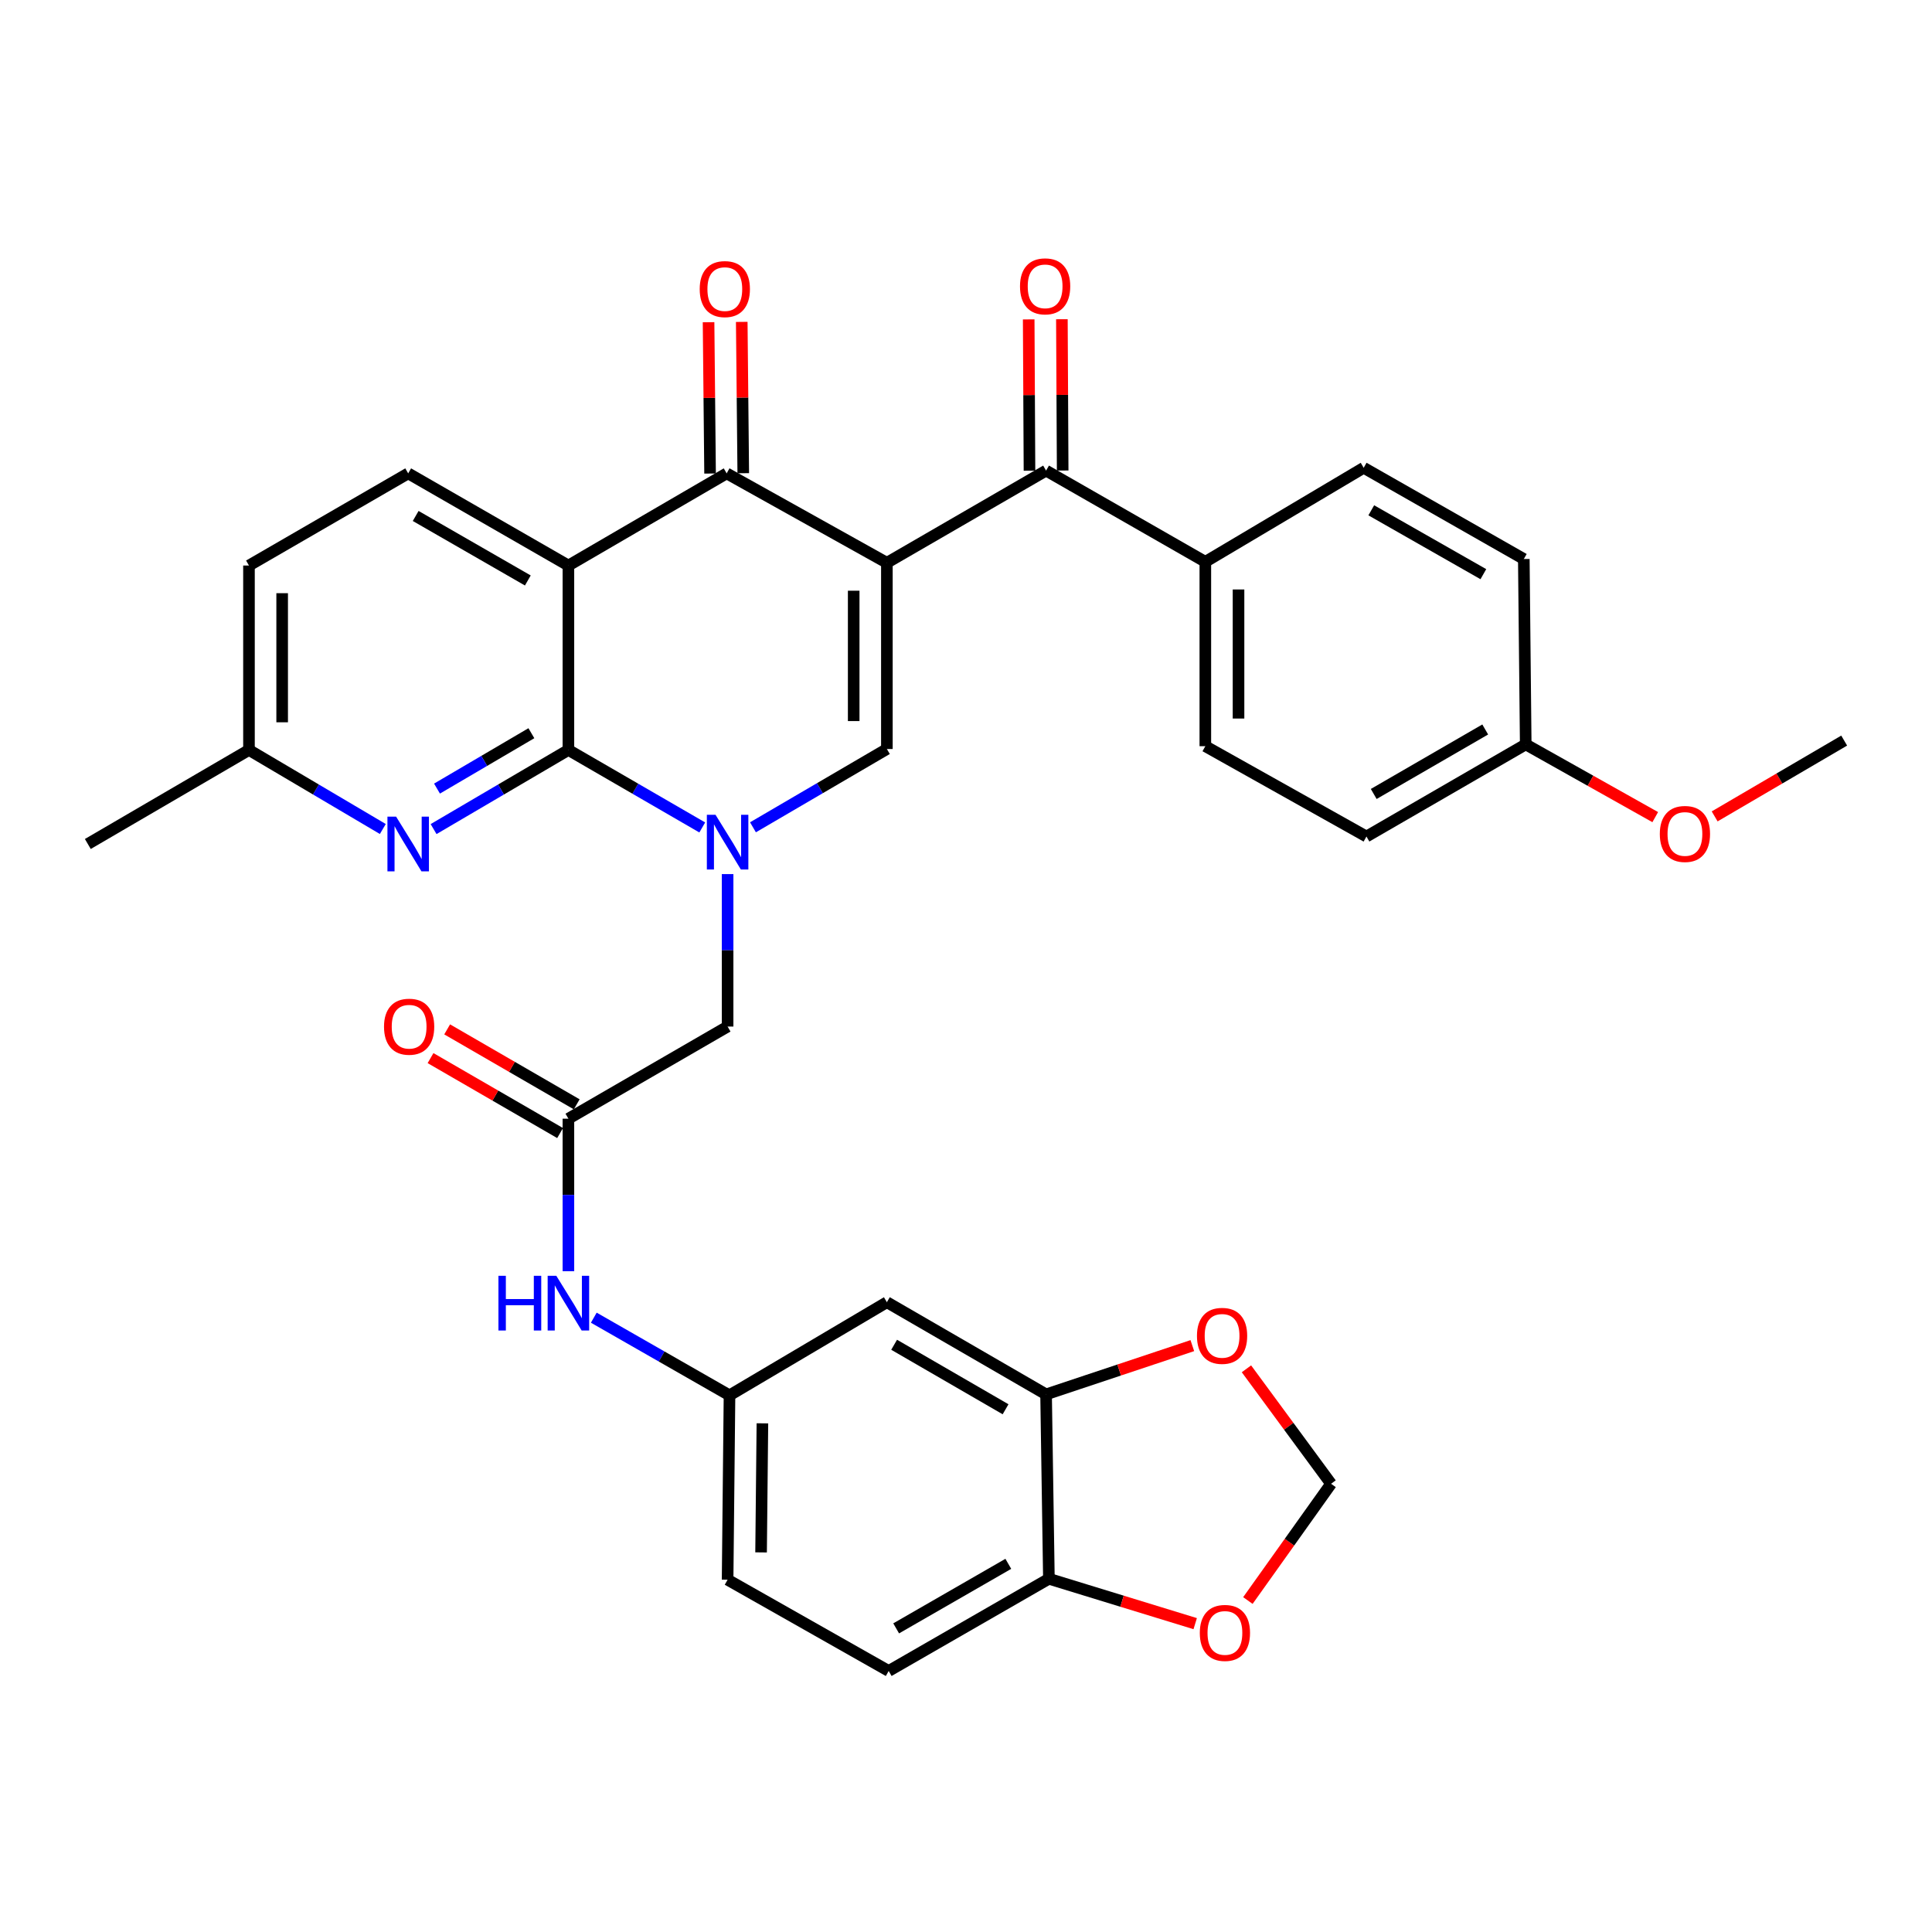 <?xml version='1.0' encoding='iso-8859-1'?>
<svg version='1.1' baseProfile='full'
              xmlns='http://www.w3.org/2000/svg'
                      xmlns:rdkit='http://www.rdkit.org/xml'
                      xmlns:xlink='http://www.w3.org/1999/xlink'
                  xml:space='preserve'
width='1000px' height='1000px' viewBox='0 0 1000 1000'>
<!-- END OF HEADER -->
<rect style='opacity:1.0;fill:#FFFFFF;stroke:none' width='1000' height='1000' x='0' y='0'> </rect>
<path class='bond-3' d='M 459.047,291.295 L 376.121,245.017' style='fill:none;fill-rule:evenodd;stroke:#000000;stroke-width:6px;stroke-linecap:butt;stroke-linejoin:miter;stroke-opacity:1' />
<path class='bond-4' d='M 459.047,291.295 L 459.047,387.688' style='fill:none;fill-rule:evenodd;stroke:#000000;stroke-width:6px;stroke-linecap:butt;stroke-linejoin:miter;stroke-opacity:1' />
<path class='bond-4' d='M 441.868,305.754 L 441.868,373.229' style='fill:none;fill-rule:evenodd;stroke:#000000;stroke-width:6px;stroke-linecap:butt;stroke-linejoin:miter;stroke-opacity:1' />
<path class='bond-5' d='M 459.047,291.295 L 541.449,243.585' style='fill:none;fill-rule:evenodd;stroke:#000000;stroke-width:6px;stroke-linecap:butt;stroke-linejoin:miter;stroke-opacity:1' />
<path class='bond-0' d='M 389.735,428.21 L 424.391,407.949' style='fill:none;fill-rule:evenodd;stroke:#0000FF;stroke-width:6px;stroke-linecap:butt;stroke-linejoin:miter;stroke-opacity:1' />
<path class='bond-0' d='M 424.391,407.949 L 459.047,387.688' style='fill:none;fill-rule:evenodd;stroke:#000000;stroke-width:6px;stroke-linecap:butt;stroke-linejoin:miter;stroke-opacity:1' />
<path class='bond-1' d='M 363.487,428.288 L 328.846,408.231' style='fill:none;fill-rule:evenodd;stroke:#0000FF;stroke-width:6px;stroke-linecap:butt;stroke-linejoin:miter;stroke-opacity:1' />
<path class='bond-1' d='M 328.846,408.231 L 294.206,388.175' style='fill:none;fill-rule:evenodd;stroke:#000000;stroke-width:6px;stroke-linecap:butt;stroke-linejoin:miter;stroke-opacity:1' />
<path class='bond-8' d='M 376.607,452.431 L 376.607,491.887' style='fill:none;fill-rule:evenodd;stroke:#0000FF;stroke-width:6px;stroke-linecap:butt;stroke-linejoin:miter;stroke-opacity:1' />
<path class='bond-8' d='M 376.607,491.887 L 376.607,531.342' style='fill:none;fill-rule:evenodd;stroke:#000000;stroke-width:6px;stroke-linecap:butt;stroke-linejoin:miter;stroke-opacity:1' />
<path class='bond-6' d='M 294.206,388.175 L 259.314,408.654' style='fill:none;fill-rule:evenodd;stroke:#000000;stroke-width:6px;stroke-linecap:butt;stroke-linejoin:miter;stroke-opacity:1' />
<path class='bond-6' d='M 259.314,408.654 L 224.423,429.134' style='fill:none;fill-rule:evenodd;stroke:#0000FF;stroke-width:6px;stroke-linecap:butt;stroke-linejoin:miter;stroke-opacity:1' />
<path class='bond-6' d='M 275.042,379.503 L 250.618,393.839' style='fill:none;fill-rule:evenodd;stroke:#000000;stroke-width:6px;stroke-linecap:butt;stroke-linejoin:miter;stroke-opacity:1' />
<path class='bond-6' d='M 250.618,393.839 L 226.195,408.174' style='fill:none;fill-rule:evenodd;stroke:#0000FF;stroke-width:6px;stroke-linecap:butt;stroke-linejoin:miter;stroke-opacity:1' />
<path class='bond-34' d='M 294.206,388.175 L 294.206,292.717' style='fill:none;fill-rule:evenodd;stroke:#000000;stroke-width:6px;stroke-linecap:butt;stroke-linejoin:miter;stroke-opacity:1' />
<path class='bond-2' d='M 294.206,292.717 L 376.121,245.017' style='fill:none;fill-rule:evenodd;stroke:#000000;stroke-width:6px;stroke-linecap:butt;stroke-linejoin:miter;stroke-opacity:1' />
<path class='bond-9' d='M 294.206,292.717 L 211.279,245.017' style='fill:none;fill-rule:evenodd;stroke:#000000;stroke-width:6px;stroke-linecap:butt;stroke-linejoin:miter;stroke-opacity:1' />
<path class='bond-9' d='M 273.201,300.453 L 215.153,267.063' style='fill:none;fill-rule:evenodd;stroke:#000000;stroke-width:6px;stroke-linecap:butt;stroke-linejoin:miter;stroke-opacity:1' />
<path class='bond-16' d='M 384.71,244.931 L 384.318,205.771' style='fill:none;fill-rule:evenodd;stroke:#000000;stroke-width:6px;stroke-linecap:butt;stroke-linejoin:miter;stroke-opacity:1' />
<path class='bond-16' d='M 384.318,205.771 L 383.927,166.611' style='fill:none;fill-rule:evenodd;stroke:#FF0000;stroke-width:6px;stroke-linecap:butt;stroke-linejoin:miter;stroke-opacity:1' />
<path class='bond-16' d='M 367.532,245.103 L 367.14,205.942' style='fill:none;fill-rule:evenodd;stroke:#000000;stroke-width:6px;stroke-linecap:butt;stroke-linejoin:miter;stroke-opacity:1' />
<path class='bond-16' d='M 367.14,205.942 L 366.749,166.782' style='fill:none;fill-rule:evenodd;stroke:#FF0000;stroke-width:6px;stroke-linecap:butt;stroke-linejoin:miter;stroke-opacity:1' />
<path class='bond-13' d='M 541.449,243.585 L 623.879,290.799' style='fill:none;fill-rule:evenodd;stroke:#000000;stroke-width:6px;stroke-linecap:butt;stroke-linejoin:miter;stroke-opacity:1' />
<path class='bond-20' d='M 550.038,243.541 L 549.835,204.385' style='fill:none;fill-rule:evenodd;stroke:#000000;stroke-width:6px;stroke-linecap:butt;stroke-linejoin:miter;stroke-opacity:1' />
<path class='bond-20' d='M 549.835,204.385 L 549.631,165.229' style='fill:none;fill-rule:evenodd;stroke:#FF0000;stroke-width:6px;stroke-linecap:butt;stroke-linejoin:miter;stroke-opacity:1' />
<path class='bond-20' d='M 532.86,243.63 L 532.656,204.474' style='fill:none;fill-rule:evenodd;stroke:#000000;stroke-width:6px;stroke-linecap:butt;stroke-linejoin:miter;stroke-opacity:1' />
<path class='bond-20' d='M 532.656,204.474 L 532.452,165.319' style='fill:none;fill-rule:evenodd;stroke:#FF0000;stroke-width:6px;stroke-linecap:butt;stroke-linejoin:miter;stroke-opacity:1' />
<path class='bond-22' d='M 198.146,429.092 L 163.507,408.633' style='fill:none;fill-rule:evenodd;stroke:#0000FF;stroke-width:6px;stroke-linecap:butt;stroke-linejoin:miter;stroke-opacity:1' />
<path class='bond-22' d='M 163.507,408.633 L 128.868,388.175' style='fill:none;fill-rule:evenodd;stroke:#000000;stroke-width:6px;stroke-linecap:butt;stroke-linejoin:miter;stroke-opacity:1' />
<path class='bond-7' d='M 294.206,579.033 L 376.607,531.342' style='fill:none;fill-rule:evenodd;stroke:#000000;stroke-width:6px;stroke-linecap:butt;stroke-linejoin:miter;stroke-opacity:1' />
<path class='bond-12' d='M 294.206,579.033 L 294.206,618.498' style='fill:none;fill-rule:evenodd;stroke:#000000;stroke-width:6px;stroke-linecap:butt;stroke-linejoin:miter;stroke-opacity:1' />
<path class='bond-12' d='M 294.206,618.498 L 294.206,657.963' style='fill:none;fill-rule:evenodd;stroke:#0000FF;stroke-width:6px;stroke-linecap:butt;stroke-linejoin:miter;stroke-opacity:1' />
<path class='bond-21' d='M 298.507,571.598 L 264.977,552.201' style='fill:none;fill-rule:evenodd;stroke:#000000;stroke-width:6px;stroke-linecap:butt;stroke-linejoin:miter;stroke-opacity:1' />
<path class='bond-21' d='M 264.977,552.201 L 231.448,532.805' style='fill:none;fill-rule:evenodd;stroke:#FF0000;stroke-width:6px;stroke-linecap:butt;stroke-linejoin:miter;stroke-opacity:1' />
<path class='bond-21' d='M 289.905,586.468 L 256.375,567.071' style='fill:none;fill-rule:evenodd;stroke:#000000;stroke-width:6px;stroke-linecap:butt;stroke-linejoin:miter;stroke-opacity:1' />
<path class='bond-21' d='M 256.375,567.071 L 222.846,547.675' style='fill:none;fill-rule:evenodd;stroke:#FF0000;stroke-width:6px;stroke-linecap:butt;stroke-linejoin:miter;stroke-opacity:1' />
<path class='bond-26' d='M 211.279,245.017 L 128.868,292.717' style='fill:none;fill-rule:evenodd;stroke:#000000;stroke-width:6px;stroke-linecap:butt;stroke-linejoin:miter;stroke-opacity:1' />
<path class='bond-10' d='M 541.449,721.723 L 459.047,674.023' style='fill:none;fill-rule:evenodd;stroke:#000000;stroke-width:6px;stroke-linecap:butt;stroke-linejoin:miter;stroke-opacity:1' />
<path class='bond-10' d='M 520.482,729.436 L 462.801,696.046' style='fill:none;fill-rule:evenodd;stroke:#000000;stroke-width:6px;stroke-linecap:butt;stroke-linejoin:miter;stroke-opacity:1' />
<path class='bond-15' d='M 541.449,721.723 L 579.297,709.106' style='fill:none;fill-rule:evenodd;stroke:#000000;stroke-width:6px;stroke-linecap:butt;stroke-linejoin:miter;stroke-opacity:1' />
<path class='bond-15' d='M 579.297,709.106 L 617.145,696.489' style='fill:none;fill-rule:evenodd;stroke:#FF0000;stroke-width:6px;stroke-linecap:butt;stroke-linejoin:miter;stroke-opacity:1' />
<path class='bond-37' d='M 541.449,721.723 L 542.909,817.171' style='fill:none;fill-rule:evenodd;stroke:#000000;stroke-width:6px;stroke-linecap:butt;stroke-linejoin:miter;stroke-opacity:1' />
<path class='bond-11' d='M 459.047,674.023 L 377.59,722.219' style='fill:none;fill-rule:evenodd;stroke:#000000;stroke-width:6px;stroke-linecap:butt;stroke-linejoin:miter;stroke-opacity:1' />
<path class='bond-18' d='M 307.347,682.029 L 342.469,702.124' style='fill:none;fill-rule:evenodd;stroke:#0000FF;stroke-width:6px;stroke-linecap:butt;stroke-linejoin:miter;stroke-opacity:1' />
<path class='bond-18' d='M 342.469,702.124 L 377.59,722.219' style='fill:none;fill-rule:evenodd;stroke:#000000;stroke-width:6px;stroke-linecap:butt;stroke-linejoin:miter;stroke-opacity:1' />
<path class='bond-24' d='M 623.879,290.799 L 623.879,386.228' style='fill:none;fill-rule:evenodd;stroke:#000000;stroke-width:6px;stroke-linecap:butt;stroke-linejoin:miter;stroke-opacity:1' />
<path class='bond-24' d='M 641.058,305.113 L 641.058,371.913' style='fill:none;fill-rule:evenodd;stroke:#000000;stroke-width:6px;stroke-linecap:butt;stroke-linejoin:miter;stroke-opacity:1' />
<path class='bond-25' d='M 623.879,290.799 L 705.842,242.125' style='fill:none;fill-rule:evenodd;stroke:#000000;stroke-width:6px;stroke-linecap:butt;stroke-linejoin:miter;stroke-opacity:1' />
<path class='bond-14' d='M 542.909,817.171 L 459.983,864.891' style='fill:none;fill-rule:evenodd;stroke:#000000;stroke-width:6px;stroke-linecap:butt;stroke-linejoin:miter;stroke-opacity:1' />
<path class='bond-14' d='M 521.902,809.439 L 463.853,842.843' style='fill:none;fill-rule:evenodd;stroke:#000000;stroke-width:6px;stroke-linecap:butt;stroke-linejoin:miter;stroke-opacity:1' />
<path class='bond-17' d='M 542.909,817.171 L 580.771,828.784' style='fill:none;fill-rule:evenodd;stroke:#000000;stroke-width:6px;stroke-linecap:butt;stroke-linejoin:miter;stroke-opacity:1' />
<path class='bond-17' d='M 580.771,828.784 L 618.633,840.398' style='fill:none;fill-rule:evenodd;stroke:#FF0000;stroke-width:6px;stroke-linecap:butt;stroke-linejoin:miter;stroke-opacity:1' />
<path class='bond-19' d='M 645.16,708.494 L 667.059,738.248' style='fill:none;fill-rule:evenodd;stroke:#FF0000;stroke-width:6px;stroke-linecap:butt;stroke-linejoin:miter;stroke-opacity:1' />
<path class='bond-19' d='M 667.059,738.248 L 688.959,768.001' style='fill:none;fill-rule:evenodd;stroke:#000000;stroke-width:6px;stroke-linecap:butt;stroke-linejoin:miter;stroke-opacity:1' />
<path class='bond-38' d='M 645.904,828.429 L 667.432,798.215' style='fill:none;fill-rule:evenodd;stroke:#FF0000;stroke-width:6px;stroke-linecap:butt;stroke-linejoin:miter;stroke-opacity:1' />
<path class='bond-38' d='M 667.432,798.215 L 688.959,768.001' style='fill:none;fill-rule:evenodd;stroke:#000000;stroke-width:6px;stroke-linecap:butt;stroke-linejoin:miter;stroke-opacity:1' />
<path class='bond-27' d='M 377.59,722.219 L 376.607,817.658' style='fill:none;fill-rule:evenodd;stroke:#000000;stroke-width:6px;stroke-linecap:butt;stroke-linejoin:miter;stroke-opacity:1' />
<path class='bond-27' d='M 394.621,736.712 L 393.933,803.519' style='fill:none;fill-rule:evenodd;stroke:#000000;stroke-width:6px;stroke-linecap:butt;stroke-linejoin:miter;stroke-opacity:1' />
<path class='bond-32' d='M 128.868,388.175 L 45.455,436.848' style='fill:none;fill-rule:evenodd;stroke:#000000;stroke-width:6px;stroke-linecap:butt;stroke-linejoin:miter;stroke-opacity:1' />
<path class='bond-36' d='M 128.868,388.175 L 128.868,292.717' style='fill:none;fill-rule:evenodd;stroke:#000000;stroke-width:6px;stroke-linecap:butt;stroke-linejoin:miter;stroke-opacity:1' />
<path class='bond-36' d='M 146.047,373.856 L 146.047,307.036' style='fill:none;fill-rule:evenodd;stroke:#000000;stroke-width:6px;stroke-linecap:butt;stroke-linejoin:miter;stroke-opacity:1' />
<path class='bond-23' d='M 459.983,864.891 L 376.607,817.658' style='fill:none;fill-rule:evenodd;stroke:#000000;stroke-width:6px;stroke-linecap:butt;stroke-linejoin:miter;stroke-opacity:1' />
<path class='bond-29' d='M 623.879,386.228 L 707.274,432.983' style='fill:none;fill-rule:evenodd;stroke:#000000;stroke-width:6px;stroke-linecap:butt;stroke-linejoin:miter;stroke-opacity:1' />
<path class='bond-30' d='M 705.842,242.125 L 788.721,289.348' style='fill:none;fill-rule:evenodd;stroke:#000000;stroke-width:6px;stroke-linecap:butt;stroke-linejoin:miter;stroke-opacity:1' />
<path class='bond-30' d='M 709.769,264.135 L 767.784,297.191' style='fill:none;fill-rule:evenodd;stroke:#000000;stroke-width:6px;stroke-linecap:butt;stroke-linejoin:miter;stroke-opacity:1' />
<path class='bond-28' d='M 789.713,385.293 L 788.721,289.348' style='fill:none;fill-rule:evenodd;stroke:#000000;stroke-width:6px;stroke-linecap:butt;stroke-linejoin:miter;stroke-opacity:1' />
<path class='bond-31' d='M 789.713,385.293 L 823.233,404.118' style='fill:none;fill-rule:evenodd;stroke:#000000;stroke-width:6px;stroke-linecap:butt;stroke-linejoin:miter;stroke-opacity:1' />
<path class='bond-31' d='M 823.233,404.118 L 856.752,422.943' style='fill:none;fill-rule:evenodd;stroke:#FF0000;stroke-width:6px;stroke-linecap:butt;stroke-linejoin:miter;stroke-opacity:1' />
<path class='bond-35' d='M 789.713,385.293 L 707.274,432.983' style='fill:none;fill-rule:evenodd;stroke:#000000;stroke-width:6px;stroke-linecap:butt;stroke-linejoin:miter;stroke-opacity:1' />
<path class='bond-35' d='M 768.745,377.576 L 711.037,410.96' style='fill:none;fill-rule:evenodd;stroke:#000000;stroke-width:6px;stroke-linecap:butt;stroke-linejoin:miter;stroke-opacity:1' />
<path class='bond-33' d='M 887.503,422.565 L 921.024,402.946' style='fill:none;fill-rule:evenodd;stroke:#FF0000;stroke-width:6px;stroke-linecap:butt;stroke-linejoin:miter;stroke-opacity:1' />
<path class='bond-33' d='M 921.024,402.946 L 954.545,383.326' style='fill:none;fill-rule:evenodd;stroke:#000000;stroke-width:6px;stroke-linecap:butt;stroke-linejoin:miter;stroke-opacity:1' />
<path  class='atom-1' d='M 370.347 421.725
L 379.627 436.725
Q 380.547 438.205, 382.027 440.885
Q 383.507 443.565, 383.587 443.725
L 383.587 421.725
L 387.347 421.725
L 387.347 450.045
L 383.467 450.045
L 373.507 433.645
Q 372.347 431.725, 371.107 429.525
Q 369.907 427.325, 369.547 426.645
L 369.547 450.045
L 365.867 450.045
L 365.867 421.725
L 370.347 421.725
' fill='#0000FF'/>
<path  class='atom-7' d='M 205.019 422.688
L 214.299 437.688
Q 215.219 439.168, 216.699 441.848
Q 218.179 444.528, 218.259 444.688
L 218.259 422.688
L 222.019 422.688
L 222.019 451.008
L 218.139 451.008
L 208.179 434.608
Q 207.019 432.688, 205.779 430.488
Q 204.579 428.288, 204.219 427.608
L 204.219 451.008
L 200.539 451.008
L 200.539 422.688
L 205.019 422.688
' fill='#0000FF'/>
<path  class='atom-13' d='M 257.986 660.35
L 261.826 660.35
L 261.826 672.39
L 276.306 672.39
L 276.306 660.35
L 280.146 660.35
L 280.146 688.67
L 276.306 688.67
L 276.306 675.59
L 261.826 675.59
L 261.826 688.67
L 257.986 688.67
L 257.986 660.35
' fill='#0000FF'/>
<path  class='atom-13' d='M 287.946 660.35
L 297.226 675.35
Q 298.146 676.83, 299.626 679.51
Q 301.106 682.19, 301.186 682.35
L 301.186 660.35
L 304.946 660.35
L 304.946 688.67
L 301.066 688.67
L 291.106 672.27
Q 289.946 670.35, 288.706 668.15
Q 287.506 665.95, 287.146 665.27
L 287.146 688.67
L 283.466 688.67
L 283.466 660.35
L 287.946 660.35
' fill='#0000FF'/>
<path  class='atom-16' d='M 619.545 691.435
Q 619.545 684.635, 622.905 680.835
Q 626.265 677.035, 632.545 677.035
Q 638.825 677.035, 642.185 680.835
Q 645.545 684.635, 645.545 691.435
Q 645.545 698.315, 642.145 702.235
Q 638.745 706.115, 632.545 706.115
Q 626.305 706.115, 622.905 702.235
Q 619.545 698.355, 619.545 691.435
M 632.545 702.915
Q 636.865 702.915, 639.185 700.035
Q 641.545 697.115, 641.545 691.435
Q 641.545 685.875, 639.185 683.075
Q 636.865 680.235, 632.545 680.235
Q 628.225 680.235, 625.865 683.035
Q 623.545 685.835, 623.545 691.435
Q 623.545 697.155, 625.865 700.035
Q 628.225 702.915, 632.545 702.915
' fill='#FF0000'/>
<path  class='atom-17' d='M 362.166 149.63
Q 362.166 142.83, 365.526 139.03
Q 368.886 135.23, 375.166 135.23
Q 381.446 135.23, 384.806 139.03
Q 388.166 142.83, 388.166 149.63
Q 388.166 156.51, 384.766 160.43
Q 381.366 164.31, 375.166 164.31
Q 368.926 164.31, 365.526 160.43
Q 362.166 156.55, 362.166 149.63
M 375.166 161.11
Q 379.486 161.11, 381.806 158.23
Q 384.166 155.31, 384.166 149.63
Q 384.166 144.07, 381.806 141.27
Q 379.486 138.43, 375.166 138.43
Q 370.846 138.43, 368.486 141.23
Q 366.166 144.03, 366.166 149.63
Q 366.166 155.35, 368.486 158.23
Q 370.846 161.11, 375.166 161.11
' fill='#FF0000'/>
<path  class='atom-18' d='M 621.015 845.196
Q 621.015 838.396, 624.375 834.596
Q 627.735 830.796, 634.015 830.796
Q 640.295 830.796, 643.655 834.596
Q 647.015 838.396, 647.015 845.196
Q 647.015 852.076, 643.615 855.996
Q 640.215 859.876, 634.015 859.876
Q 627.775 859.876, 624.375 855.996
Q 621.015 852.116, 621.015 845.196
M 634.015 856.676
Q 638.335 856.676, 640.655 853.796
Q 643.015 850.876, 643.015 845.196
Q 643.015 839.636, 640.655 836.836
Q 638.335 833.996, 634.015 833.996
Q 629.695 833.996, 627.335 836.796
Q 625.015 839.596, 625.015 845.196
Q 625.015 850.916, 627.335 853.796
Q 629.695 856.676, 634.015 856.676
' fill='#FF0000'/>
<path  class='atom-21' d='M 527.953 148.208
Q 527.953 141.408, 531.313 137.608
Q 534.673 133.808, 540.953 133.808
Q 547.233 133.808, 550.593 137.608
Q 553.953 141.408, 553.953 148.208
Q 553.953 155.088, 550.553 159.008
Q 547.153 162.888, 540.953 162.888
Q 534.713 162.888, 531.313 159.008
Q 527.953 155.128, 527.953 148.208
M 540.953 159.688
Q 545.273 159.688, 547.593 156.808
Q 549.953 153.888, 549.953 148.208
Q 549.953 142.648, 547.593 139.848
Q 545.273 137.008, 540.953 137.008
Q 536.633 137.008, 534.273 139.808
Q 531.953 142.608, 531.953 148.208
Q 531.953 153.928, 534.273 156.808
Q 536.633 159.688, 540.953 159.688
' fill='#FF0000'/>
<path  class='atom-22' d='M 198.766 531.422
Q 198.766 524.622, 202.126 520.822
Q 205.486 517.022, 211.766 517.022
Q 218.046 517.022, 221.406 520.822
Q 224.766 524.622, 224.766 531.422
Q 224.766 538.302, 221.366 542.222
Q 217.966 546.102, 211.766 546.102
Q 205.526 546.102, 202.126 542.222
Q 198.766 538.342, 198.766 531.422
M 211.766 542.902
Q 216.086 542.902, 218.406 540.022
Q 220.766 537.102, 220.766 531.422
Q 220.766 525.862, 218.406 523.062
Q 216.086 520.222, 211.766 520.222
Q 207.446 520.222, 205.086 523.022
Q 202.766 525.822, 202.766 531.422
Q 202.766 537.142, 205.086 540.022
Q 207.446 542.902, 211.766 542.902
' fill='#FF0000'/>
<path  class='atom-32' d='M 859.115 431.651
Q 859.115 424.851, 862.475 421.051
Q 865.835 417.251, 872.115 417.251
Q 878.395 417.251, 881.755 421.051
Q 885.115 424.851, 885.115 431.651
Q 885.115 438.531, 881.715 442.451
Q 878.315 446.331, 872.115 446.331
Q 865.875 446.331, 862.475 442.451
Q 859.115 438.571, 859.115 431.651
M 872.115 443.131
Q 876.435 443.131, 878.755 440.251
Q 881.115 437.331, 881.115 431.651
Q 881.115 426.091, 878.755 423.291
Q 876.435 420.451, 872.115 420.451
Q 867.795 420.451, 865.435 423.251
Q 863.115 426.051, 863.115 431.651
Q 863.115 437.371, 865.435 440.251
Q 867.795 443.131, 872.115 443.131
' fill='#FF0000'/>
</svg>
